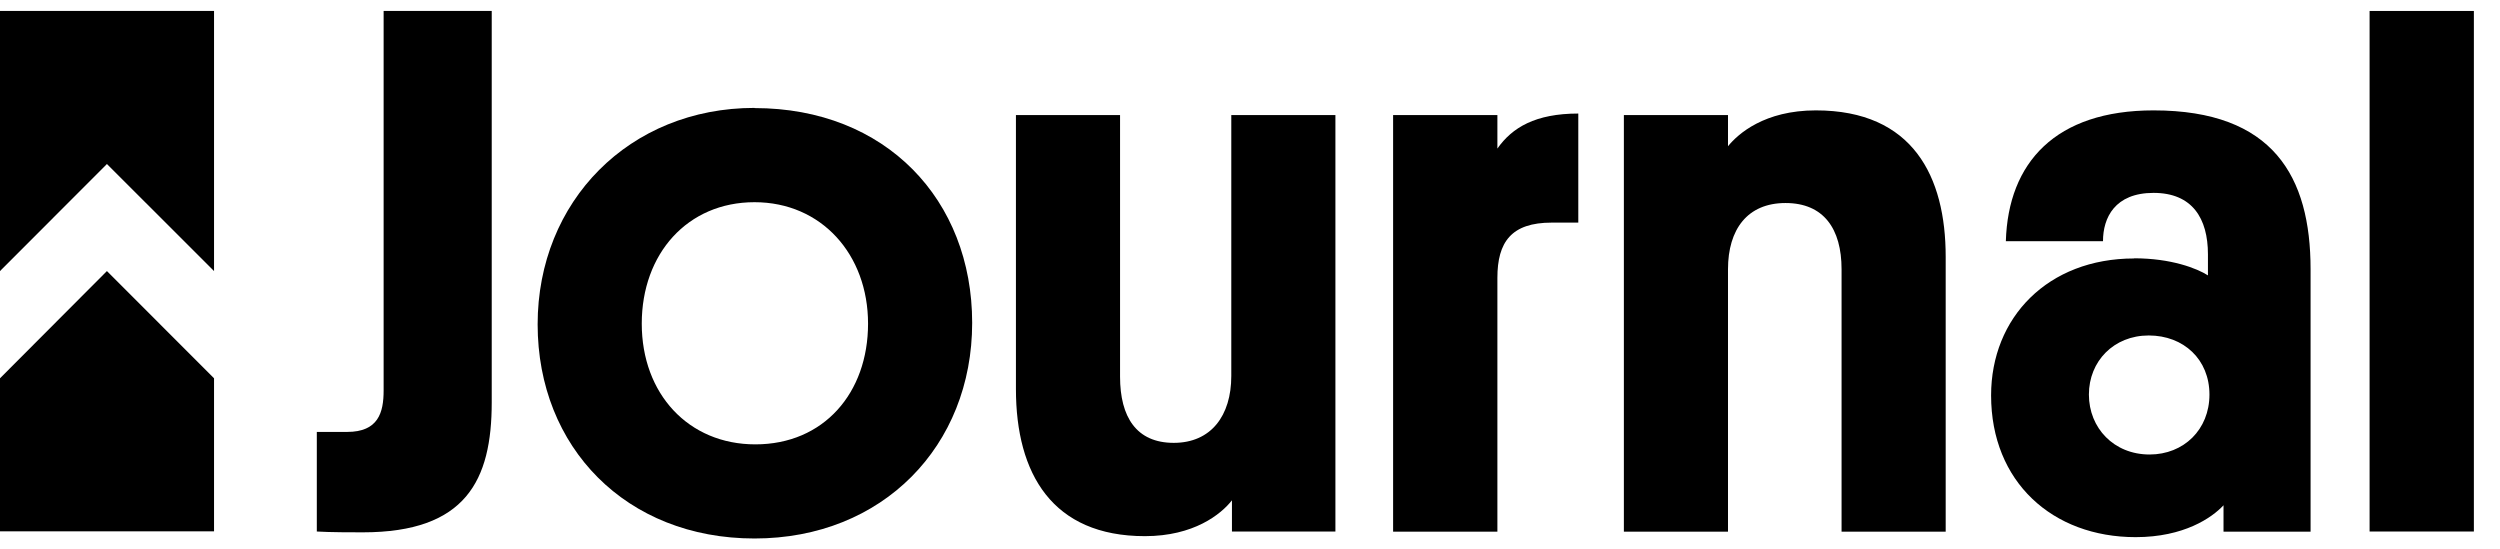 <svg width="91" height="20" viewBox="0 0 91 20" fill="none" xmlns="http://www.w3.org/2000/svg">
<path d="M17.899 14.646C17.899 17.48 16.963 19.377 13.204 19.377C12.836 19.377 12.015 19.377 11.532 19.347V15.722H12.636C13.771 15.722 13.964 15.015 13.964 14.217V0.399H17.899V14.646Z" fill="black"/>
<path d="M27.464 3.934C32.249 3.934 35.387 7.275 35.387 11.752C35.387 16.229 32.134 19.601 27.464 19.601C22.793 19.601 19.57 16.284 19.57 11.806C19.57 7.329 22.907 3.928 27.464 3.928M27.494 16.175C29.986 16.175 31.597 14.302 31.597 11.782C31.597 9.263 29.902 7.36 27.464 7.36C25.026 7.36 23.36 9.233 23.36 11.782C23.36 14.332 25.056 16.175 27.494 16.175Z" fill="black"/>
<path d="M40.77 13.71C40.77 15.184 41.367 16.12 42.725 16.12C44.083 16.12 44.819 15.13 44.819 13.686V4.188H48.609V19.347H44.843V18.211C44.445 18.719 43.455 19.516 41.675 19.516C38.308 19.516 36.98 17.25 36.98 14.163V4.188H40.77V13.71Z" fill="black"/>
<path d="M57.45 8.103H56.484C55.012 8.103 54.505 8.81 54.505 10.115V19.353H50.709V4.188H54.505V5.408C55.042 4.641 55.893 4.133 57.45 4.133V8.103Z" fill="black"/>
<path d="M67.033 9.801C67.033 8.326 66.381 7.39 64.993 7.39C63.605 7.39 62.899 8.35 62.899 9.801V19.353H59.109V4.188H62.899V5.323C63.267 4.87 64.227 4.018 66.097 4.018C69.634 4.018 70.823 6.429 70.823 9.347V19.353H67.033V9.801Z" fill="black"/>
<path d="M77.678 9.402C79.036 9.402 79.971 9.77 80.369 10.024V9.257C80.369 7.952 79.802 7.021 78.39 7.021C76.978 7.021 76.549 7.928 76.549 8.779H73.013C73.097 5.916 74.823 4.018 78.39 4.018C82.747 4.018 84.105 6.429 84.105 9.801V19.353H80.936V18.392C80.514 18.846 79.494 19.552 77.738 19.552C74.709 19.552 72.476 17.54 72.476 14.393C72.476 11.559 74.54 9.408 77.684 9.408M78.245 16.544C79.488 16.544 80.424 15.637 80.424 14.362C80.424 13.087 79.488 12.211 78.215 12.211C76.942 12.211 76.036 13.148 76.036 14.362C76.036 15.577 76.942 16.544 78.245 16.544Z" fill="black"/>
<path d="M90.049 0.399H86.253V19.347H90.049V0.399Z" fill="black"/>
<path d="M0 13.77V19.341H7.791V13.77L3.892 9.867L0 13.77Z" fill="black"/>
<path d="M0 0.399V9.867L3.892 5.97L7.791 9.867V0.399H0Z" fill="black"/>
</svg>

